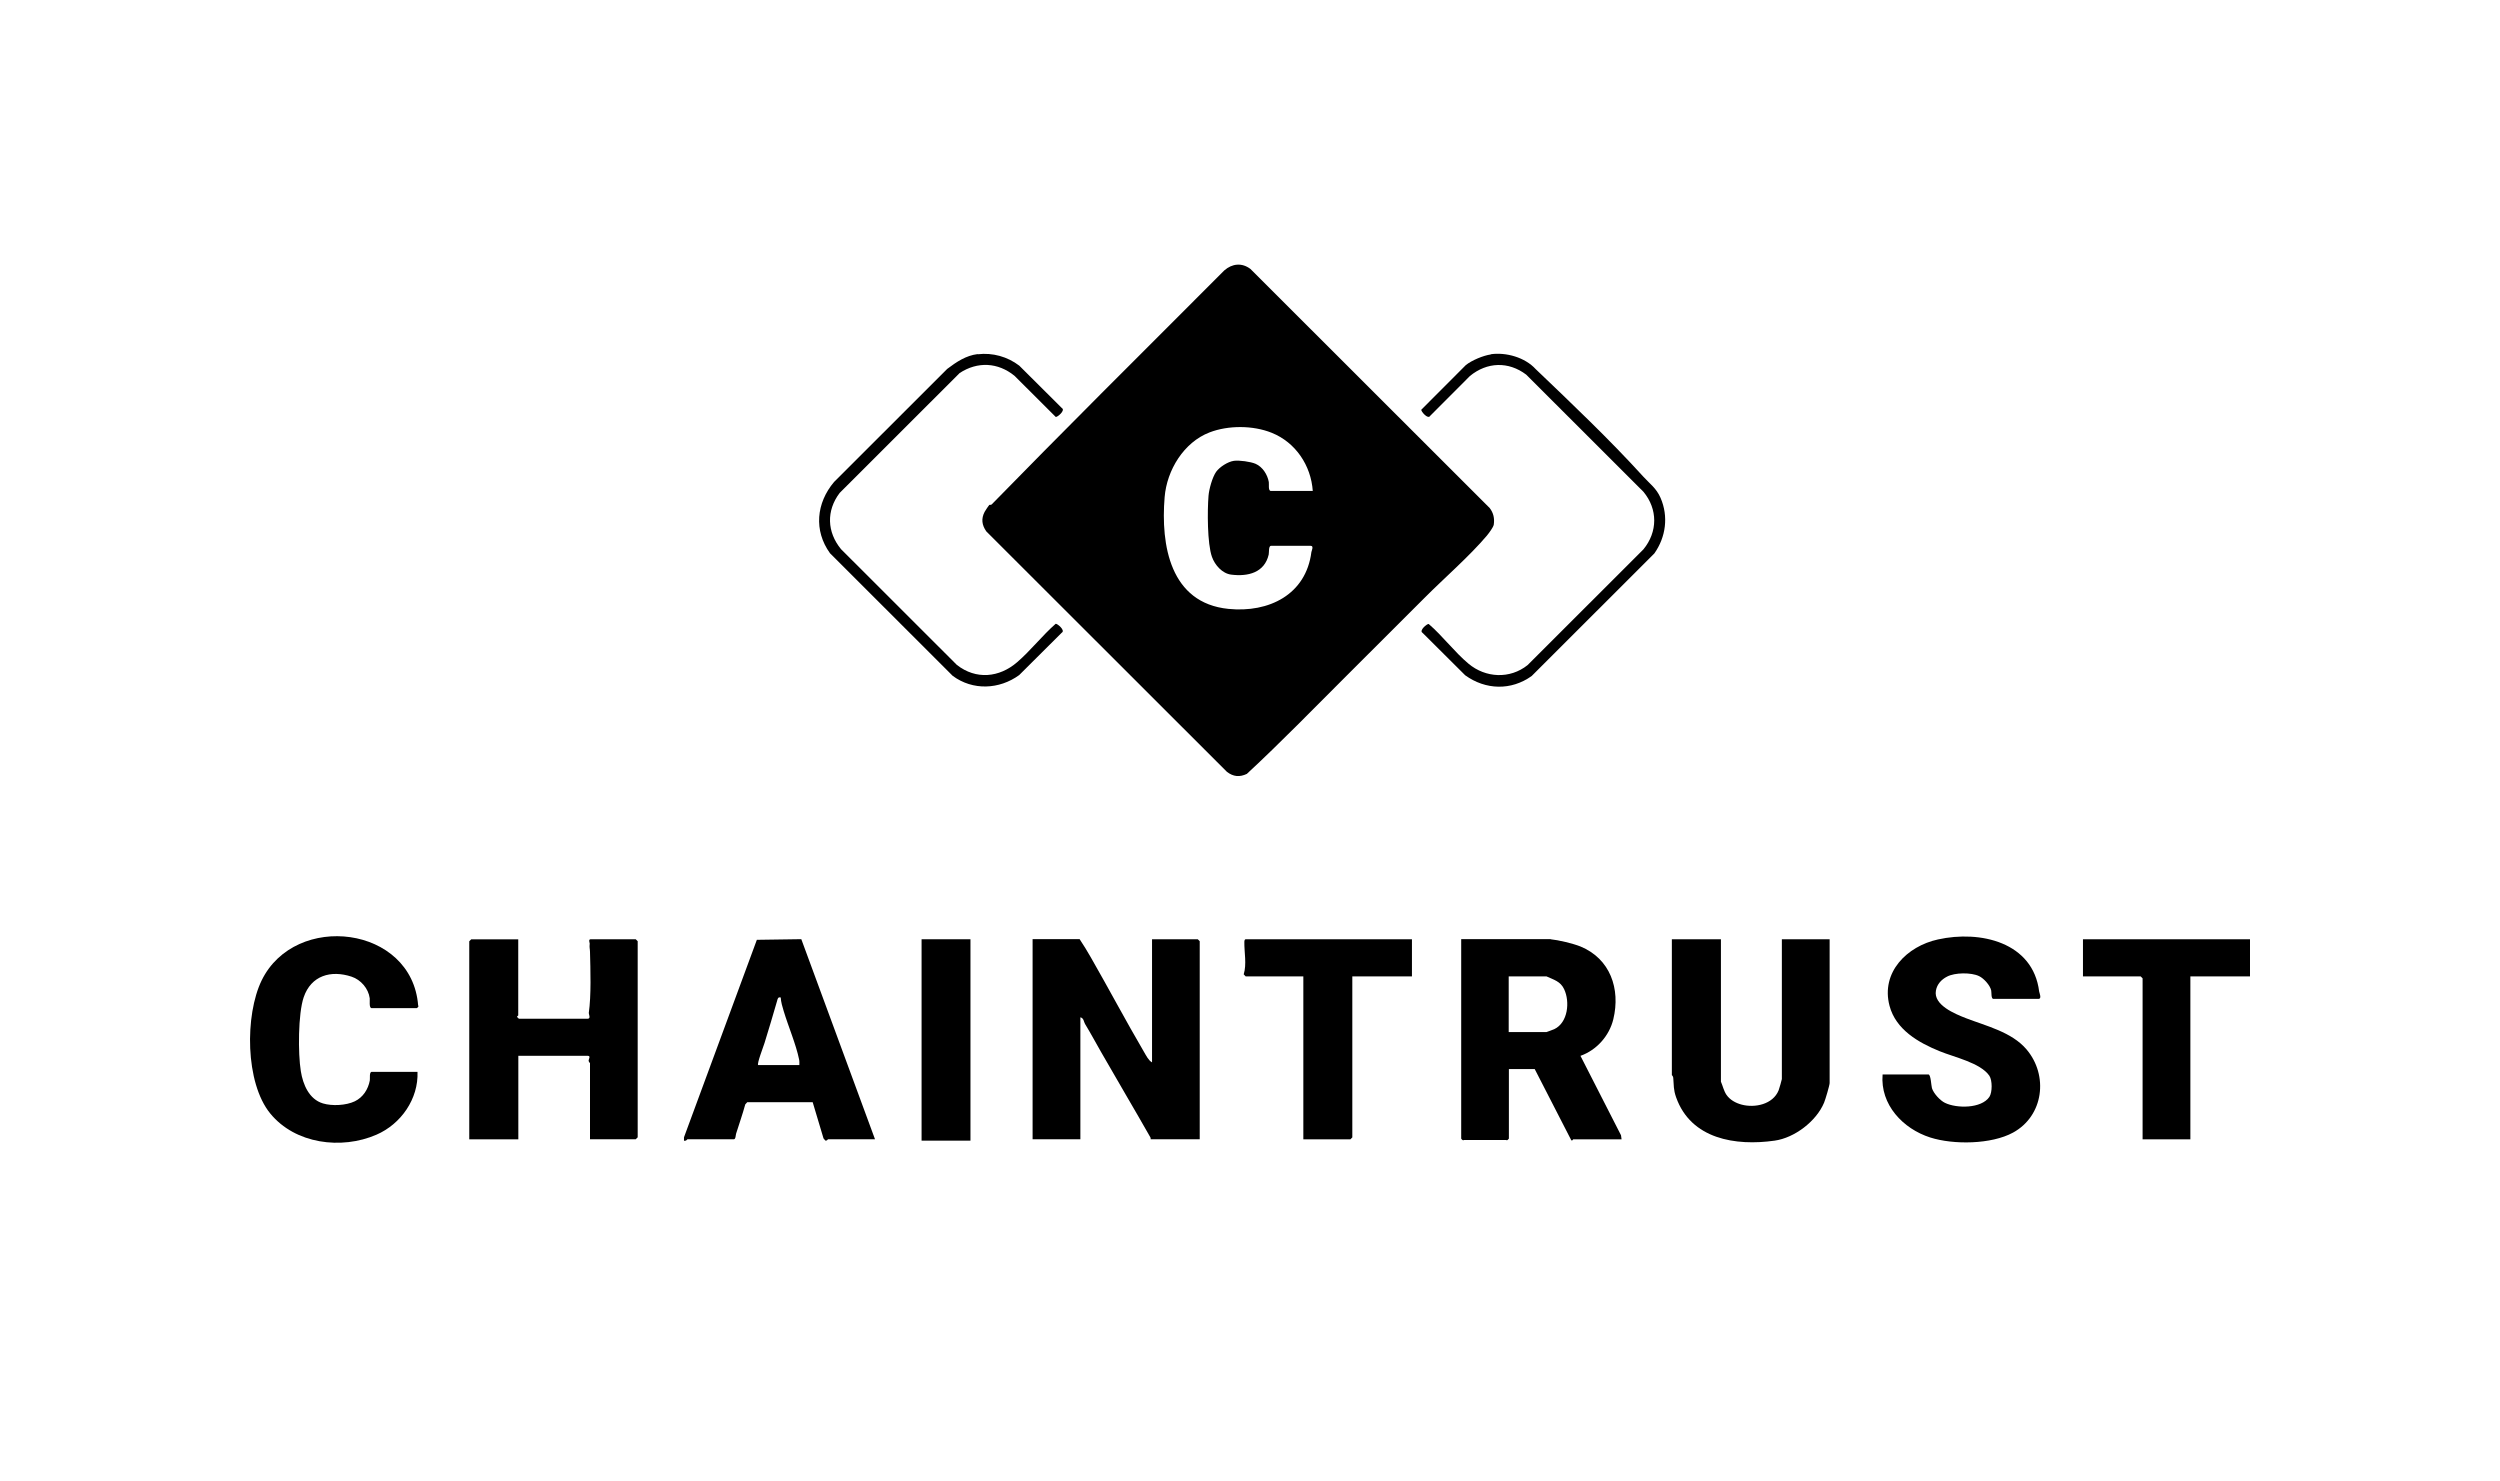 <?xml version="1.0" encoding="UTF-8"?>
<svg id="Layer_1" data-name="Layer 1" xmlns="http://www.w3.org/2000/svg" viewBox="0 0 270 160">
  <g>
    <path d="M124.42,114.75v-13.31h4.94s.21.2.21.21v21.39h-5.3c0-.06.01-.14-.02-.19-1.76-3.1-3.58-6.16-5.35-9.26-.57-1-1.12-2.02-1.72-3.01-.14-.23-.12-.62-.5-.71v13.17h-5.16v-21.61h5.08c.42.63.82,1.29,1.2,1.95,1.95,3.4,3.79,6.88,5.77,10.26.22.37.47.89.84,1.09Z"/>
    <path d="M167.46,101.44c.83.08,2.41.45,3.23.78,3.21,1.32,4.34,4.57,3.55,7.85-.43,1.8-1.81,3.35-3.55,3.96l4.38,8.58.06.44h-5.23s-.08.13-.14.13l-.07-.05-3.94-7.67h-2.79v7.51s-.2.28-.28.15h-4.59c-.08.13-.28-.13-.28-.15v-21.54h9.67ZM162.95,111.46h4.08s.73-.26.83-.31c1.48-.7,1.71-2.95,1.07-4.31-.4-.86-1.11-1.02-1.91-1.39h-4.08v6.01Z"/>
    <path d="M55.97,101.44v8.23s-.11.08-.14.14c0,.02.19.21.21.21h7.45c.34,0,.08-.53.1-.62.27-1.92.18-4.61.13-6.61-.01-.38-.08-.42-.03-.88,0-.09-.17-.47.1-.47h4.87s.21.2.21.21v21.18s-.2.21-.21.21h-4.94v-8.23s-.15-.11-.15-.28c0-.11.25-.5-.07-.5h-7.52v9.02h-5.3v-21.39s.2-.21.21-.21h5.08Z"/>
    <path d="M185.86,101.44v15.38c.2.46.31.99.59,1.41.38.56,1.01.9,1.65,1.07,1.43.38,3.38-.03,3.99-1.54.06-.14.35-1.16.35-1.22v-15.1h5.16v15.53c0,.23-.46,1.79-.6,2.12-.84,2.01-3.19,3.8-5.34,4.1-4.21.6-9.04-.16-10.64-4.68-.3-.85-.24-1.29-.31-2.12-.02-.17-.15-.27-.15-.28v-14.67h5.3Z"/>
    <path d="M74.23,123.05s-.15.22-.36.14v-.36s7.87-21.33,7.87-21.33l4.8-.07,7.96,21.61h-5.08s-.12.19-.28.14l-.2-.23-1.17-3.91h-7.07s-.21.23-.21.23c-.29,1.06-.66,2.11-.99,3.16-.05.14-.04.61-.24.61h-5.01ZM81.89,115.03h4.44c0-.21.02-.41-.03-.62-.33-1.62-1.17-3.58-1.66-5.21-.14-.46-.3-.99-.32-1.47-.31-.08-.33.14-.4.39-.43,1.51-.89,3.02-1.35,4.52-.11.37-.84,2.24-.69,2.39Z"/>
    <path d="M203.33,116.04h4.94c.26,0,.3,1.2.38,1.48.17.56.88,1.34,1.41,1.59,1.25.61,3.92.63,4.79-.64.33-.49.33-1.8,0-2.29-.96-1.4-3.82-2.01-5.37-2.65-2.29-.93-4.73-2.33-5.41-4.9-.96-3.63,1.89-6.44,5.23-7.17,4.55-1.01,10.27.28,10.93,5.63.02.14.31.79-.07.79h-4.87c-.27,0-.19-.69-.24-.91-.12-.56-.8-1.31-1.31-1.55-.85-.41-2.61-.39-3.45.05-.61.31-1.09.82-1.21,1.51-.29,1.57,2.06,2.52,3.26,2.99,2.18.84,4.93,1.49,6.52,3.36,2.39,2.81,1.86,7.18-1.45,8.99-2.34,1.28-6.43,1.33-8.94.53-2.95-.94-5.42-3.55-5.15-6.8Z"/>
    <path d="M45.09,115.75c.12,2.92-1.78,5.65-4.44,6.8-3.78,1.64-8.77,1-11.46-2.29-2.72-3.32-2.75-10.64-.93-14.38,3.63-7.43,16.24-5.92,16.9,2.72.13.08-.13.28-.15.28h-4.87c-.31,0-.18-.84-.21-1.07-.14-1.05-.96-2-1.96-2.33-2.24-.74-4.37-.12-5.17,2.22-.61,1.78-.62,6.1-.31,7.99.23,1.44.89,3.03,2.39,3.48.99.3,2.5.22,3.44-.23.89-.43,1.44-1.29,1.62-2.25.04-.2-.08-.93.21-.93h4.94Z"/>
    <path d="M152.49,101.44v4.01h-6.44v17.39s-.2.21-.21.21h-5.08v-17.6h-6.23s-.15-.17-.21-.22c.34-1.1.05-2.38.07-3.5,0-.12.03-.29.14-.29h17.97Z"/>
    <path d="M243,101.44v4.01h-6.44v17.6h-5.16v-17.39s-.2-.21-.21-.21h-6.23v-4.01h18.04Z"/>
    <rect x="99.53" y="101.44" width="5.28" height="21.75"/>
  </g>
  <g>
    <path d="M106.86,54.53s.19,0,.24-.05c6.97-7.14,16.25-16.41,25.13-25.28.85-.74,1.9-.85,2.82-.15l25.84,25.82c.41.54.53,1.11.44,1.78-.04.29-.53.93-.74,1.19-1.88,2.23-4.63,4.61-6.74,6.73-2.75,2.76-5.6,5.6-8.37,8.36-3.58,3.57-7.12,7.22-10.82,10.65-.78.37-1.46.31-2.15-.22l-25.99-25.97c-.48-.69-.57-1.36-.18-2.11.05-.1.47-.73.51-.76ZM141.78,53.03c-.19-2.76-1.85-5.25-4.44-6.29-2.01-.81-4.69-.82-6.71-.04-2.78,1.07-4.61,4.07-4.85,6.99-.43,5.2.6,11.44,6.89,12.07,4.37.44,8.38-1.54,8.96-6.14.02-.13.29-.67-.07-.67h-4.29c-.28,0-.2.71-.25.94-.45,1.96-2.24,2.4-4.05,2.17-.97-.12-1.77-1.04-2.08-1.92-.51-1.43-.5-5.01-.37-6.6.06-.72.41-1.99.82-2.58.38-.53,1.27-1.1,1.92-1.19.58-.08,1.8.09,2.34.32.76.33,1.29,1.17,1.43,1.97.04.21-.09.96.22.96h4.52Z"/>
    <path d="M105.6,38.26c1.61-.19,3.21.26,4.48,1.23l4.6,4.58c.43.24-.5,1.01-.66.96l-4.45-4.44c-1.79-1.46-4-1.57-5.93-.3l-12.96,12.95c-1.45,1.92-1.37,4.22.15,6.07l12.51,12.5c2.07,1.62,4.58,1.38,6.52-.3,1.44-1.24,2.71-2.88,4.15-4.14.16-.05,1.09.72.66.96l-4.6,4.58c-2.15,1.56-5.01,1.69-7.18.08l-13.25-13.24c-1.77-2.45-1.48-5.43.44-7.7l12.22-12.21c1-.75,2.01-1.44,3.29-1.6Z"/>
    <path d="M160.99,38.26c1.67-.24,3.71.34,4.86,1.6,3.93,3.76,7.97,7.59,11.63,11.62.72.79,1.4,1.24,1.86,2.29.87,2,.58,4.23-.67,6l-13.25,13.24c-2.22,1.59-4.98,1.51-7.18-.08l-4.6-4.58c-.43-.24.5-1.01.66-.96,1.49,1.28,2.81,3.05,4.3,4.29,1.84,1.54,4.47,1.68,6.38.15l12.51-12.5c1.55-1.89,1.56-4.34,0-6.22l-12.66-12.65c-1.92-1.45-4.23-1.37-6.08.15l-4.29,4.3c-.24.43-1.01-.5-.96-.66l4.81-4.82c.63-.51,1.89-1.04,2.7-1.15Z"/>
  </g>
</svg>
